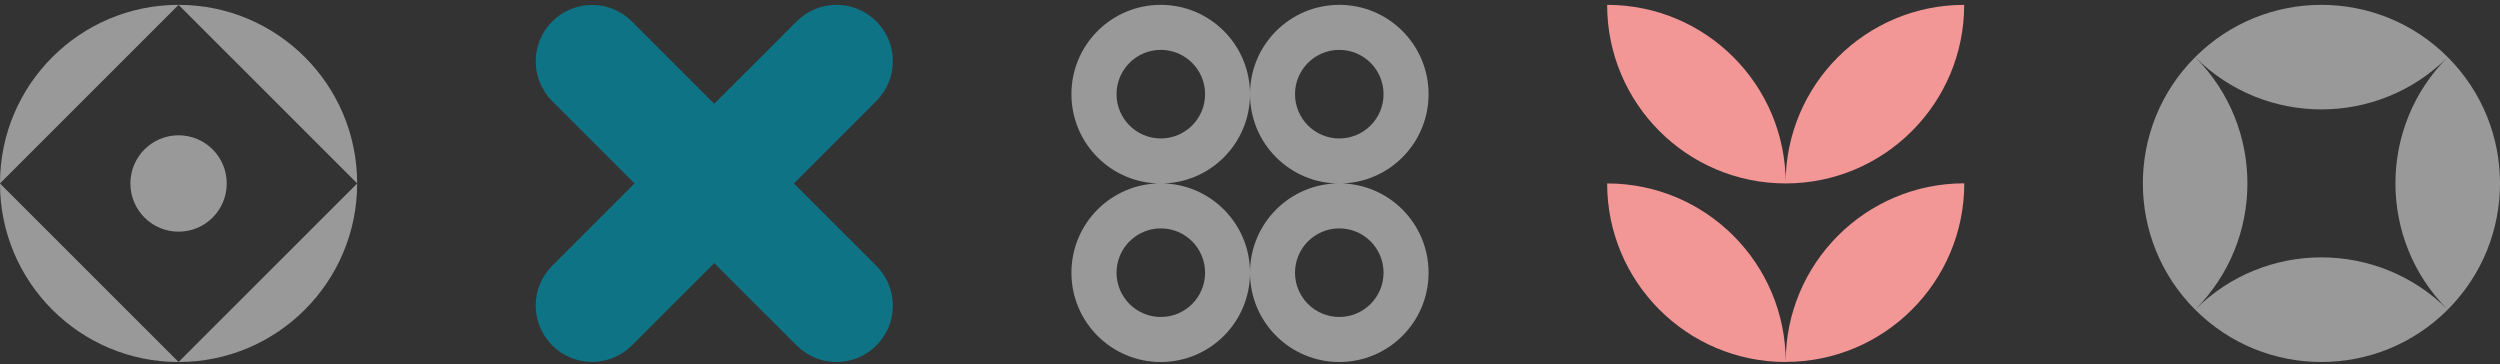 <svg width="350" height="51" viewBox="0 0 350 51" fill="none" xmlns="http://www.w3.org/2000/svg">
<rect x="0" y="0" width="350" height="51" fill="#333333" stroke="none"/>
<path d="M274.985 0.68C261.187 0.68 249.985 11.866 249.985 25.68C263.784 25.68 274.985 14.493 274.985 0.68ZM250 25.68C250 11.866 238.813 0.68 225 0.68C225 14.478 236.187 25.68 250 25.68ZM225 25.68C225 39.478 236.187 50.68 250 50.68C250 36.881 238.813 25.68 225 25.68ZM250 50.665C263.799 50.665 275 39.478 275 25.665C261.201 25.665 250 36.852 250 50.665Z" fill="#F29796"/>
<path d="M200 13.183C200 6.275 194.407 0.68 187.5 0.68C180.593 0.68 175 6.275 175 13.183C175 20.092 180.593 25.687 187.5 25.687C194.407 25.687 200 20.092 200 13.183ZM193.698 13.183C193.698 16.608 190.924 19.384 187.5 19.384C184.076 19.384 181.302 16.608 181.302 13.183C181.302 9.758 184.076 6.983 187.5 6.983C190.924 6.983 193.698 9.758 193.698 13.183ZM175 13.183C175 6.275 169.407 0.68 162.5 0.68C155.593 0.68 150 6.275 150 13.183C150 20.092 155.593 25.687 162.5 25.687C169.407 25.687 175 20.092 175 13.183ZM168.713 13.183C168.713 16.608 165.939 19.384 162.515 19.384C159.091 19.384 156.316 16.608 156.316 13.183C156.316 9.758 159.091 6.983 162.515 6.983C165.939 6.983 168.713 9.758 168.713 13.183ZM162.5 25.672C155.593 25.672 150 31.267 150 38.176C150 45.085 155.593 50.68 162.5 50.68C169.407 50.68 175 45.085 175 38.176C175 31.267 169.407 25.672 162.5 25.672ZM168.713 38.176C168.713 41.601 165.939 44.376 162.515 44.376C159.091 44.376 156.316 41.601 156.316 38.176C156.316 34.751 159.091 31.976 162.515 31.976C165.939 31.976 168.713 34.751 168.713 38.176ZM175 38.176C175 45.085 180.593 50.68 187.5 50.68C194.407 50.68 200 45.085 200 38.176C200 31.267 194.407 25.672 187.5 25.672C180.593 25.672 175 31.267 175 38.176ZM181.302 38.176C181.302 34.751 184.076 31.976 187.5 31.976C190.924 31.976 193.698 34.751 193.698 38.176C193.698 41.601 190.924 44.376 187.5 44.376C184.076 44.376 181.302 41.601 181.302 38.176Z" fill="white" fill-opacity="0.5"/>
<path d="M342.68 7.998C332.921 17.755 332.921 33.593 342.68 43.351C352.44 33.593 352.44 17.755 342.68 7.998ZM342.68 7.998C332.921 -1.76 317.079 -1.76 307.32 7.998C317.079 17.755 332.921 17.755 342.68 7.998ZM307.32 7.998C297.56 17.755 297.56 33.593 307.32 43.351C317.079 33.593 317.079 17.755 307.32 7.998ZM307.32 43.351C317.079 53.123 332.921 53.123 342.68 43.351C332.921 33.593 317.079 33.593 307.32 43.351Z" fill="white" fill-opacity="0.5"/>
<path d="M116.977 31.507L116.726 31.256L111.148 25.68L116.726 20.104L119.013 17.817L122.687 14.144C125.771 11.061 125.771 6.075 122.687 2.992C119.603 -0.091 114.616 -0.091 111.532 2.992L107.857 6.665L105.57 8.952L99.993 14.528L88.468 3.007C85.384 -0.076 80.397 -0.076 77.313 3.007C74.229 6.09 74.229 11.076 77.313 14.159L88.837 25.68L77.313 37.201C74.229 40.284 74.229 45.27 77.313 48.353C80.397 51.436 85.384 51.436 88.468 48.353L99.993 36.832L105.57 42.408L105.821 42.659L111.532 48.367C114.616 51.45 119.603 51.45 122.687 48.367C125.771 45.284 125.771 40.298 122.687 37.215L116.977 31.507Z" fill="#0F7386"/>
<path d="M0 25.672L25 0.68C11.201 0.68 0 11.869 0 25.672ZM25 0.68L50 25.672C50 11.869 38.813 0.68 25 0.68ZM25 32.434C28.719 32.434 31.744 29.422 31.744 25.687C31.744 21.952 28.719 18.941 25 18.941C21.281 18.941 18.256 21.952 18.256 25.687C18.256 29.422 21.281 32.434 25 32.434ZM50 25.687L25 50.68C38.799 50.68 50 39.49 50 25.687ZM25 50.68L0 25.687C0 39.49 11.187 50.68 25 50.68Z" fill="white" fill-opacity="0.5"/>
</svg>
